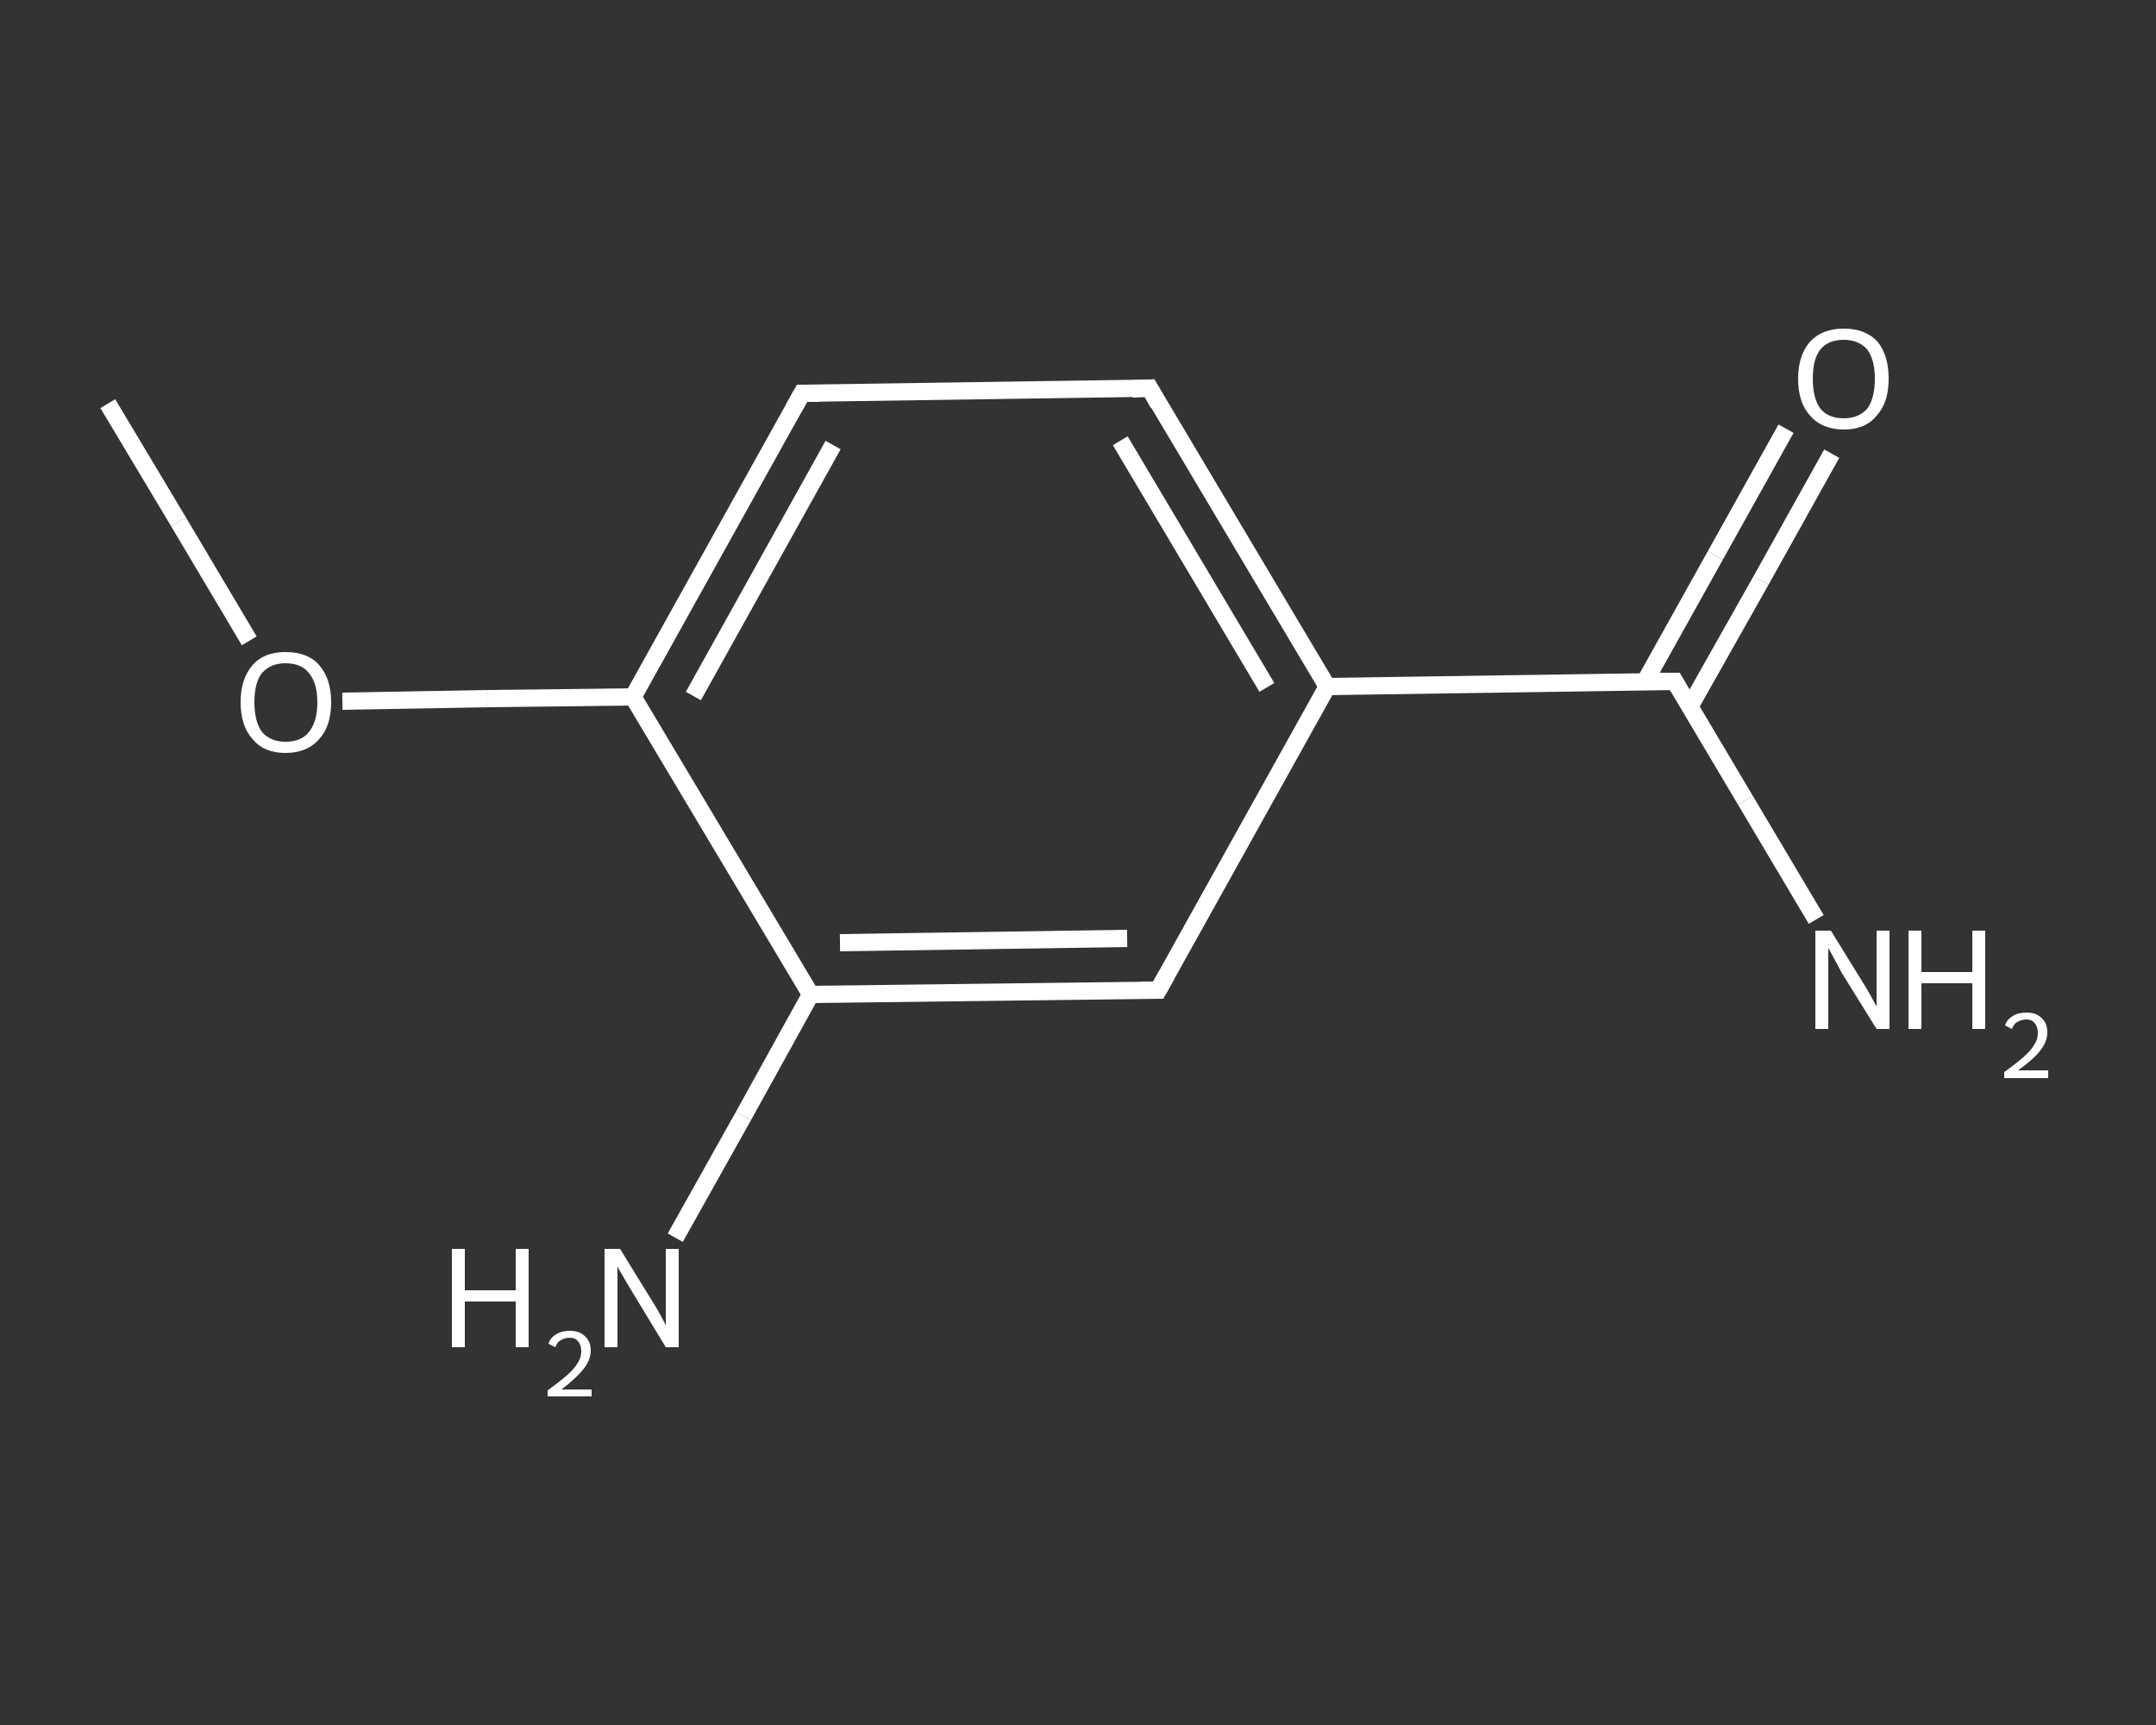 <?xml version='1.0' encoding='iso-8859-1'?>
<svg version='1.1' baseProfile='full'
              xmlns='http://www.w3.org/2000/svg'
                      xmlns:rdkit='http://www.rdkit.org/xml'
                      xmlns:xlink='http://www.w3.org/1999/xlink'
                  xml:space='preserve'
width='250px' height='200px' viewBox='0 0 250 200'>
<rect x="0" y="0" width="250" height="200" fill="#333333" stroke="none"/>
<!-- END OF HEADER -->
<rect style='opacity:1.0;fill:transparent;stroke:none' width='250.0' height='200.0' x='0.0' y='0.0'> </rect>
<path class='bond-0 atom-0 atom-1' d='M 12.5,46.8 L 20.7,60.5' style='fill:none;fill-rule:evenodd;stroke:#FFFFFF;stroke-width:2.0px;stroke-linecap:butt;stroke-linejoin:miter;stroke-opacity:1' />
<path class='bond-0 atom-0 atom-1' d='M 20.7,60.5 L 28.9,74.3' style='fill:none;fill-rule:evenodd;stroke:#FFFFFF;stroke-width:2.0px;stroke-linecap:butt;stroke-linejoin:miter;stroke-opacity:1' />
<path class='bond-1 atom-1 atom-2' d='M 39.7,81.3 L 56.5,81.0' style='fill:none;fill-rule:evenodd;stroke:#FFFFFF;stroke-width:2.0px;stroke-linecap:butt;stroke-linejoin:miter;stroke-opacity:1' />
<path class='bond-1 atom-1 atom-2' d='M 56.5,81.0 L 73.4,80.8' style='fill:none;fill-rule:evenodd;stroke:#FFFFFF;stroke-width:2.0px;stroke-linecap:butt;stroke-linejoin:miter;stroke-opacity:1' />
<path class='bond-2 atom-2 atom-3' d='M 73.4,80.8 L 93.0,45.6' style='fill:none;fill-rule:evenodd;stroke:#FFFFFF;stroke-width:2.0px;stroke-linecap:butt;stroke-linejoin:miter;stroke-opacity:1' />
<path class='bond-2 atom-2 atom-3' d='M 80.4,80.7 L 96.6,51.6' style='fill:none;fill-rule:evenodd;stroke:#FFFFFF;stroke-width:2.0px;stroke-linecap:butt;stroke-linejoin:miter;stroke-opacity:1' />
<path class='bond-3 atom-3 atom-4' d='M 93.0,45.6 L 133.3,45.0' style='fill:none;fill-rule:evenodd;stroke:#FFFFFF;stroke-width:2.0px;stroke-linecap:butt;stroke-linejoin:miter;stroke-opacity:1' />
<path class='bond-4 atom-4 atom-5' d='M 133.3,45.0 L 153.9,79.6' style='fill:none;fill-rule:evenodd;stroke:#FFFFFF;stroke-width:2.0px;stroke-linecap:butt;stroke-linejoin:miter;stroke-opacity:1' />
<path class='bond-4 atom-4 atom-5' d='M 129.9,51.1 L 146.9,79.7' style='fill:none;fill-rule:evenodd;stroke:#FFFFFF;stroke-width:2.0px;stroke-linecap:butt;stroke-linejoin:miter;stroke-opacity:1' />
<path class='bond-5 atom-5 atom-6' d='M 153.9,79.6 L 194.2,79.0' style='fill:none;fill-rule:evenodd;stroke:#FFFFFF;stroke-width:2.0px;stroke-linecap:butt;stroke-linejoin:miter;stroke-opacity:1' />
<path class='bond-6 atom-6 atom-7' d='M 194.2,79.0 L 202.4,92.8' style='fill:none;fill-rule:evenodd;stroke:#FFFFFF;stroke-width:2.0px;stroke-linecap:butt;stroke-linejoin:miter;stroke-opacity:1' />
<path class='bond-6 atom-6 atom-7' d='M 202.4,92.8 L 210.6,106.6' style='fill:none;fill-rule:evenodd;stroke:#FFFFFF;stroke-width:2.0px;stroke-linecap:butt;stroke-linejoin:miter;stroke-opacity:1' />
<path class='bond-7 atom-6 atom-8' d='M 195.9,82.0 L 204.2,67.3' style='fill:none;fill-rule:evenodd;stroke:#FFFFFF;stroke-width:2.0px;stroke-linecap:butt;stroke-linejoin:miter;stroke-opacity:1' />
<path class='bond-7 atom-6 atom-8' d='M 204.2,67.3 L 212.4,52.6' style='fill:none;fill-rule:evenodd;stroke:#FFFFFF;stroke-width:2.0px;stroke-linecap:butt;stroke-linejoin:miter;stroke-opacity:1' />
<path class='bond-7 atom-6 atom-8' d='M 190.7,79.1 L 198.9,64.4' style='fill:none;fill-rule:evenodd;stroke:#FFFFFF;stroke-width:2.0px;stroke-linecap:butt;stroke-linejoin:miter;stroke-opacity:1' />
<path class='bond-7 atom-6 atom-8' d='M 198.9,64.4 L 207.1,49.7' style='fill:none;fill-rule:evenodd;stroke:#FFFFFF;stroke-width:2.0px;stroke-linecap:butt;stroke-linejoin:miter;stroke-opacity:1' />
<path class='bond-8 atom-5 atom-9' d='M 153.9,79.6 L 134.3,114.8' style='fill:none;fill-rule:evenodd;stroke:#FFFFFF;stroke-width:2.0px;stroke-linecap:butt;stroke-linejoin:miter;stroke-opacity:1' />
<path class='bond-9 atom-9 atom-10' d='M 134.3,114.8 L 94.0,115.3' style='fill:none;fill-rule:evenodd;stroke:#FFFFFF;stroke-width:2.0px;stroke-linecap:butt;stroke-linejoin:miter;stroke-opacity:1' />
<path class='bond-9 atom-9 atom-10' d='M 130.7,108.8 L 97.4,109.3' style='fill:none;fill-rule:evenodd;stroke:#FFFFFF;stroke-width:2.0px;stroke-linecap:butt;stroke-linejoin:miter;stroke-opacity:1' />
<path class='bond-10 atom-10 atom-11' d='M 94.0,115.3 L 86.2,129.4' style='fill:none;fill-rule:evenodd;stroke:#FFFFFF;stroke-width:2.0px;stroke-linecap:butt;stroke-linejoin:miter;stroke-opacity:1' />
<path class='bond-10 atom-10 atom-11' d='M 86.2,129.4 L 78.3,143.5' style='fill:none;fill-rule:evenodd;stroke:#FFFFFF;stroke-width:2.0px;stroke-linecap:butt;stroke-linejoin:miter;stroke-opacity:1' />
<path class='bond-11 atom-10 atom-2' d='M 94.0,115.3 L 73.4,80.8' style='fill:none;fill-rule:evenodd;stroke:#FFFFFF;stroke-width:2.0px;stroke-linecap:butt;stroke-linejoin:miter;stroke-opacity:1' />
<path d='M 92.0,47.4 L 93.0,45.6 L 95.0,45.6' style='fill:none;stroke:#FFFFFF;stroke-width:2.0px;stroke-linecap:butt;stroke-linejoin:miter;stroke-opacity:1;' />
<path d='M 131.3,45.1 L 133.3,45.0 L 134.3,46.8' style='fill:none;stroke:#FFFFFF;stroke-width:2.0px;stroke-linecap:butt;stroke-linejoin:miter;stroke-opacity:1;' />
<path d='M 192.1,79.0 L 194.2,79.0 L 194.6,79.7' style='fill:none;stroke:#FFFFFF;stroke-width:2.0px;stroke-linecap:butt;stroke-linejoin:miter;stroke-opacity:1;' />
<path d='M 135.3,113.0 L 134.3,114.8 L 132.3,114.8' style='fill:none;stroke:#FFFFFF;stroke-width:2.0px;stroke-linecap:butt;stroke-linejoin:miter;stroke-opacity:1;' />
<path class='atom-1' d='M 27.9 81.4
Q 27.9 78.7, 29.3 77.1
Q 30.6 75.6, 33.1 75.6
Q 35.7 75.6, 37.0 77.1
Q 38.4 78.7, 38.4 81.4
Q 38.4 84.2, 37.0 85.7
Q 35.6 87.3, 33.1 87.3
Q 30.6 87.3, 29.3 85.7
Q 27.9 84.2, 27.9 81.4
M 33.1 86.0
Q 34.9 86.0, 35.8 84.9
Q 36.8 83.7, 36.8 81.4
Q 36.8 79.2, 35.8 78.0
Q 34.9 76.9, 33.1 76.9
Q 31.4 76.9, 30.4 78.0
Q 29.5 79.1, 29.5 81.4
Q 29.5 83.7, 30.4 84.9
Q 31.4 86.0, 33.1 86.0
' fill='#FFFFFF'/>
<path class='atom-7' d='M 212.3 107.9
L 216.0 113.9
Q 216.4 114.5, 217.0 115.6
Q 217.6 116.7, 217.6 116.7
L 217.6 107.9
L 219.1 107.9
L 219.1 119.3
L 217.6 119.3
L 213.5 112.7
Q 213.1 111.9, 212.6 111.0
Q 212.1 110.1, 212.0 109.9
L 212.0 119.3
L 210.5 119.3
L 210.5 107.9
L 212.3 107.9
' fill='#FFFFFF'/>
<path class='atom-7' d='M 221.3 107.9
L 222.8 107.9
L 222.8 112.7
L 228.7 112.7
L 228.7 107.9
L 230.2 107.9
L 230.2 119.3
L 228.7 119.3
L 228.7 114.0
L 222.8 114.0
L 222.8 119.3
L 221.3 119.3
L 221.3 107.9
' fill='#FFFFFF'/>
<path class='atom-7' d='M 232.5 118.9
Q 232.7 118.2, 233.4 117.8
Q 234.0 117.4, 235.0 117.4
Q 236.1 117.4, 236.7 118.0
Q 237.4 118.6, 237.4 119.7
Q 237.4 120.8, 236.5 121.9
Q 235.7 122.9, 234.0 124.1
L 237.5 124.1
L 237.5 125.0
L 232.4 125.0
L 232.4 124.3
Q 233.8 123.3, 234.7 122.5
Q 235.5 121.8, 235.9 121.1
Q 236.3 120.5, 236.3 119.8
Q 236.3 119.0, 235.9 118.6
Q 235.6 118.2, 235.0 118.2
Q 234.4 118.2, 233.9 118.5
Q 233.5 118.7, 233.3 119.3
L 232.5 118.9
' fill='#FFFFFF'/>
<path class='atom-8' d='M 208.5 43.9
Q 208.5 41.2, 209.9 39.6
Q 211.3 38.1, 213.8 38.1
Q 216.3 38.1, 217.7 39.6
Q 219.0 41.2, 219.0 43.9
Q 219.0 46.7, 217.6 48.2
Q 216.3 49.8, 213.8 49.8
Q 211.3 49.8, 209.9 48.2
Q 208.5 46.7, 208.5 43.9
M 213.8 48.5
Q 215.5 48.5, 216.5 47.4
Q 217.4 46.2, 217.4 43.9
Q 217.4 41.7, 216.5 40.5
Q 215.5 39.4, 213.8 39.4
Q 212.0 39.4, 211.1 40.5
Q 210.2 41.6, 210.2 43.9
Q 210.2 46.2, 211.1 47.4
Q 212.0 48.5, 213.8 48.5
' fill='#FFFFFF'/>
<path class='atom-11' d='M 52.4 144.8
L 53.9 144.8
L 53.9 149.6
L 59.8 149.6
L 59.8 144.8
L 61.3 144.8
L 61.3 156.2
L 59.8 156.2
L 59.8 150.9
L 53.9 150.9
L 53.9 156.2
L 52.4 156.2
L 52.4 144.8
' fill='#FFFFFF'/>
<path class='atom-11' d='M 63.6 155.8
Q 63.8 155.1, 64.5 154.7
Q 65.1 154.3, 66.1 154.3
Q 67.2 154.3, 67.8 154.9
Q 68.5 155.5, 68.5 156.6
Q 68.5 157.7, 67.6 158.8
Q 66.8 159.8, 65.1 161.1
L 68.6 161.1
L 68.6 161.9
L 63.5 161.9
L 63.5 161.2
Q 64.9 160.2, 65.8 159.4
Q 66.6 158.7, 67.0 158.0
Q 67.4 157.4, 67.4 156.7
Q 67.4 155.9, 67.0 155.5
Q 66.7 155.1, 66.1 155.1
Q 65.5 155.1, 65.0 155.4
Q 64.6 155.6, 64.4 156.2
L 63.6 155.8
' fill='#FFFFFF'/>
<path class='atom-11' d='M 71.9 144.8
L 75.6 150.8
Q 76.0 151.4, 76.6 152.5
Q 77.2 153.6, 77.2 153.7
L 77.2 144.8
L 78.7 144.8
L 78.7 156.2
L 77.2 156.2
L 73.2 149.6
Q 72.7 148.8, 72.2 147.9
Q 71.7 147.1, 71.6 146.8
L 71.6 156.2
L 70.1 156.2
L 70.1 144.8
L 71.9 144.8
' fill='#FFFFFF'/>
</svg>
